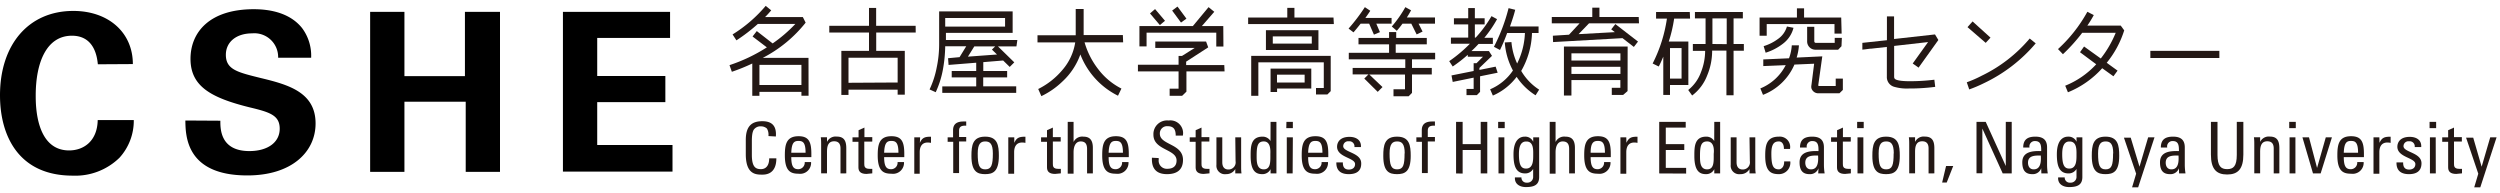 <svg width="350" height="27" id="レイヤー_1" data-name="レイヤー 1" xmlns="http://www.w3.org/2000/svg" viewBox="0 0 350 27"><defs><style>.cls-1{fill:#231815;}</style></defs><title>アートボード 1</title><path class="cls-1" d="M113.2,13.4h-1v-.54h-5.88v.55h-1V8.89a26,26,0,0,1-2.86,1.16l-.33-.93a23.07,23.07,0,0,0,5.23-2.49l-2-1.52.59-.76,2.22,1.73a19.72,19.72,0,0,0,3.18-2.73H106.1a24.49,24.49,0,0,1-3,2.3l-.54-.83a19.38,19.38,0,0,0,4.64-4l.77.63c-.25.3-.54.62-.86.94h5.29l.39.78a18.41,18.41,0,0,1-6,4.93h6.4Zm-1-1.5V9.08h-5.88V11.9Z"/><path class="cls-1" d="M128.2,4.55h-5.53V7.12h4v6.13h-1v-.7h-6.88v.74h-1V7.12h3.87V4.55H116.1V3.61h5.56V1.11h1v2.5h5.53Zm-2.53,7V8.08h-6.88v3.51Z"/><path class="cls-1" d="M142.3,6.5h-2.58L142,8.73l-.64.64-.92-.9-2.78.23V9.94H141v.9h-3.35v1.25h4.62V13H131.92v-.9h4.75V10.84h-3.43v-.9h3.43V8.78l-3.87.31-.07-.94L134.34,8l.93-1.52h-2.94A19.89,19.89,0,0,1,132,9.78a13.06,13.06,0,0,1-1,3.13l-.86-.39a12.67,12.67,0,0,0,1-3.08,15.7,15.7,0,0,0,.34-3.23V1.6h10.29v3h-9.34v1h10Zm-1.59-2.78V2.52h-8.38v1.2Zm-1.13,3.91-.71-.69.45-.44H136.4l-.89,1.43Z"/><path class="cls-1" d="M157.24,5.93h-5.4a11.1,11.1,0,0,0,1.93,3.78A9.45,9.45,0,0,0,157,12.4l-.48,1a10.77,10.77,0,0,1-5.27-5.78,9.5,9.5,0,0,1-2.51,3.79,11.17,11.17,0,0,1-2.95,2.05l-.44-1a10.52,10.52,0,0,0,3.39-2.67,7.67,7.67,0,0,0,1.79-3.85h-5.28v-1h5.35V1.26h1.11V4.91h5.49Z"/><path class="cls-1" d="M171.44,10H166.1v2.83l-.6.58h-1.75v-1H165V10h-5.69V9.06H165V7.83h.48l1.78-1.12h-5.52v-.9h7.11l.3.82-3.09,2v.48h5.34Zm-.16-3.49h-1V4.57h-9.76V6.5h-1V3.65H167L169.2,1l.8.65-1.74,2h3ZM163.1,2.91l-.72.6L161,1.88l.71-.61Zm3-.3-.76.55-1.24-1.68.75-.56Z"/><path class="cls-1" d="M186.74,3.37h-12V2.45h5.48V1.1h1V2.45h5.47Zm-.44,9.39-.47.47h-1.59v-.91h1.09V8.73h-9.16v4.68h-1V7.82H186.3ZM184.58,7h-7.35V4.23h7.35Zm-1,5.39h-4.79v.49h-.91V9.6h5.7Zm.07-6.29v-1h-5.46v1Zm-1,5.45v-1.1h-3.87v1.1Z"/><path class="cls-1" d="M200.92,8.31h-3.24v1.2h2.77v.92h-2.77V13l-.47.48h-2.12V12.5h1.61V10.43h-5l1.85,1.76-.67.67L191,11l.58-.58h-2.21V9.51h7.37V8.31h-7.91V7.39h5.64V6.21h-4.28v-.9h4.28V4.49h1v.82h4.28v.9H195.4V7.39h5.52Zm-6.1-5h-2.14l.51,1.19-.84.35-.67-1.54h-1.19c-.36.46-.7.87-1,1.22L188.8,4a25.75,25.75,0,0,0,2.28-3l.76.51c-.2.31-.43.64-.69,1h3.67Zm6.08,0h-2.3l.56,1.11-.83.4-.75-1.51h-1.23c-.26.36-.53.7-.8,1l-.7-.6A16.57,16.57,0,0,0,196.75,1l.8.44c-.16.31-.36.65-.59,1h3.94Z"/><path class="cls-1" d="M209.67,10.18l-2.46.5v2.18l-.45.46h-1.45v-.87h1V10.87l-2.93.6-.17-.91,3.1-.62V8.85h.4l.91-.91h-2.13V7.67a20,20,0,0,1-2.11,1.64l-.49-.75a19.46,19.46,0,0,0,2.9-2.44h-2.66V5.26h2.42V3.42h-2V2.56h2V1.13h.93V2.56h1.37v.86h-1.37V5.26h.12a16.78,16.78,0,0,0,2.21-3l.78.42a16.63,16.63,0,0,1-1.78,2.61H209v.86h-2c-.31.33-.62.66-1,1h2.45l.43.67-1.76,1.69v.28l2.27-.46Zm5.81,2.37-.5.79a8.69,8.69,0,0,1-2.65-2.58A8.25,8.25,0,0,1,209,13.38l-.38-.88a7.24,7.24,0,0,0,3.19-2.63,9.7,9.7,0,0,1-1.14-3.93l.93-.05a9.06,9.06,0,0,0,.8,3,10.5,10.5,0,0,0,1.09-4.27H211A24.44,24.44,0,0,1,210,7l-.85-.45a25,25,0,0,0,2.05-5.41l.93.23c-.15.62-.4,1.4-.73,2.33h4v.92h-.92a11.33,11.33,0,0,1-1.51,5.31A7.78,7.78,0,0,0,215.48,12.55Z"/><path class="cls-1" d="M229.46,3.27h-7L221,4.78l5.08-.28-.51-.39.58-.74,3.17,2.45-.58.75-1.59-1.23-9.72.55L217.4,5l2.26-.14,1.48-1.59h-3.89V2.38h5.67V1.07h1V2.38h5.5Zm-1.6,9.48-.62.54h-1.59v-1l1.2,0V11.21H220v2.16h-1.05V6.51h8.92Zm-1-5.28H220v1h6.86Zm0,1.88H220v1h6.86Z"/><path class="cls-1" d="M236.61,2.6h-2.23a19.5,19.5,0,0,1-.75,3.21h2.74V11.9H233.8v1.39h-.94V7.93c-.21.49-.42,1-.64,1.38l-.85-.42a20.26,20.26,0,0,0,2-6.29h-1.52V1.68h4.72ZM235.42,11V6.73H233.8V11Zm8.72-3.9H242.7v6.24h-1V7.08h-2a8.92,8.92,0,0,1-.69,3.47,6.34,6.34,0,0,1-2.11,2.82l-.55-.77a5.6,5.6,0,0,0,1.78-2.48,8.18,8.18,0,0,0,.59-3H237V6.16h1.78V2.58h-1.49v-.9H244v.9H242.7V6.16h1.44Zm-2.4-.92V2.58h-2V6.16Z"/><path class="cls-1" d="M258,12.59l-.48.47H254.6a1,1,0,0,1-1-.7,1.05,1.05,0,0,1,0-.44l.38-3-2.76.12a7.87,7.87,0,0,1-4.4,4.24l-.37-.9A6.92,6.92,0,0,0,250,9.12l-3.14.13,0-.93,3.6-.16a6.23,6.23,0,0,0,.39-1.81l1,0a7.21,7.21,0,0,1-.32,1.71l3.59-.17-.56,4c0,.1,0,.15.12.15H257V11h1Zm-.17-7.89h-1V3.37h-9.49V5h-1V2.45h5.23V1.17h1V2.45h5.2Zm-6.74-.81a4,4,0,0,1-1.48,2.23,7.61,7.61,0,0,1-2.42,1.26l-.28-.92a6.51,6.51,0,0,0,2-1,3.2,3.2,0,0,0,1.26-1.75Zm6.72,2.58-.47.49H254.2A1.16,1.16,0,0,1,253,5.75v-2h1v2c0,.17.08.25.23.25h2.63V5.3h1Z"/><path class="cls-1" d="M271.37,5.6,268.6,9.47l-.82-.58,2.15-3-4.75.54v4.28a.51.51,0,0,0,.06.28c.17.25.89.38,2.15.38a28.28,28.28,0,0,0,3.42-.21l.12,1a27.68,27.68,0,0,1-3.72.23,6.31,6.31,0,0,1-2-.23,1.41,1.41,0,0,1-1.05-1.44V6.57L262,6.81c-.28,0-.7.09-1.27.14V6l3.44-.37V2.3h1V5.46l5.73-.64Z"/><path class="cls-1" d="M285,6.07a21.65,21.65,0,0,1-7.26,5.58,18.76,18.76,0,0,1-2.05.87l-.34-1a16.38,16.38,0,0,0,2.11-.93,20.31,20.31,0,0,0,6.7-5.2Zm-6.33-.8L278,6,275.45,3.8l.71-.8Z"/><path class="cls-1" d="M297.39,4.25a13.64,13.64,0,0,1-2.45,4.54l1.52,1.1-.58.79-1.57-1.13a13,13,0,0,1-4.8,3.37l-.38-.92A12,12,0,0,0,293.47,9L291.2,7.31l.57-.8,2.34,1.68a15.1,15.1,0,0,0,2.09-3.6h-4.69a24.25,24.25,0,0,1-2.7,3l-.69-.72a20.41,20.41,0,0,0,4.11-5.22l.9.46a14,14,0,0,1-.9,1.47h4.67Z"/><path class="cls-1" d="M310.71,8.12h-9.66v-1h9.66Z"/><path class="cls-1" d="M107.58,19.05a1.68,1.68,0,0,0-.21-1.05,1.2,1.2,0,0,0-.81-.31,1.13,1.13,0,0,0-1.09.56c0,.08-.21.26-.21,1.5v1.93c0,1.77.58,2,1.29,2,.28,0,1.13-.1,1.14-1.51h1c0,2.28-1.57,2.28-2,2.28-.9,0-2.28-.06-2.28-2.86v-2c0-2,.9-2.62,2.32-2.62s2,.74,1.89,2.14Z"/><path class="cls-1" d="M110.78,22c0,1.41.38,1.69,1,1.69a.92.92,0,0,0,.88-1h.89a1.53,1.53,0,0,1-1.75,1.63c-1.07,0-1.92-.32-1.92-2.55,0-1.48.17-2.7,1.92-2.7,1.43,0,1.79.79,1.79,2.46V22Zm2-.62c0-1.47-.4-1.65-1-1.65s-.95.25-1,1.65Z"/><path class="cls-1" d="M117.67,24.28v-3.5c0-.54-.19-1-.89-1-.9,0-1,.8-1,1.49v3h-.82v-4c0-.35,0-.7-.05-1.05h.87v.65h0a1.33,1.33,0,0,1,1.35-.75c1.08,0,1.35.65,1.35,1.65v3.5Z"/><path class="cls-1" d="M120.2,19.23v-1l.82-.37v1.34h1.1v.62H121v3.09c0,.32,0,.73.75.73l.37,0v.63c-.27,0-.54.08-.81.08-.78,0-1.13-.32-1.13-.9V19.85h-.83v-.62Z"/><path class="cls-1" d="M123.78,22c0,1.41.38,1.69,1,1.69a.91.91,0,0,0,.88-1h.9a1.54,1.54,0,0,1-1.76,1.63c-1.07,0-1.92-.32-1.92-2.55,0-1.48.17-2.7,1.92-2.7,1.44,0,1.8.79,1.8,2.46V22Zm2-.62c0-1.47-.41-1.65-1-1.65s-.95.25-1,1.65Z"/><path class="cls-1" d="M128.78,20h0c.34-.77.76-.86,1.56-.86V20a3.29,3.29,0,0,0-.44-.05c-.91,0-1.14.69-1.14,1.37v3H128V19.23h.82Z"/><path class="cls-1" d="M133.43,19.23v-1c0-1,.72-1.22,1.45-1.22a2.13,2.13,0,0,1,.39,0v.59c-.87-.06-1,.31-1,.72v.86h1v.62h-1v4.43h-.82V19.85h-.78v-.62Z"/><path class="cls-1" d="M136,21.83c0-1.48.17-2.7,1.92-2.7s1.92,1.22,1.92,2.7c0,2.23-.85,2.55-1.92,2.55S136,24.06,136,21.83Zm3-.35c0-1.38-.43-1.68-1.06-1.68s-1.06.3-1.06,1.68c0,1.64.21,2.23,1.06,2.23S139,23.12,139,21.48Z"/><path class="cls-1" d="M142,20h0c.34-.77.76-.86,1.56-.86V20a3.29,3.29,0,0,0-.44-.05c-.91,0-1.14.69-1.14,1.37v3h-.82V19.23H142Z"/><path class="cls-1" d="M146.58,19.23v-1l.82-.37v1.34h1.1v.62h-1.1v3.09c0,.32,0,.73.75.73l.37,0v.63c-.27,0-.54.08-.81.08-.78,0-1.13-.32-1.13-.9V19.85h-.83v-.62Z"/><path class="cls-1" d="M152.19,24.28V20.86c0-.62-.2-1.06-.89-1.06s-1,.66-1,1.51v3h-.82V17.06h.82v2.82h0a1.33,1.33,0,0,1,1.37-.75c.85,0,1.33.43,1.33,1.57v3.58Z"/><path class="cls-1" d="M155.21,22c0,1.41.38,1.69,1,1.69a.91.91,0,0,0,.88-1h.9a1.54,1.54,0,0,1-1.76,1.63c-1.07,0-1.92-.32-1.92-2.55,0-1.48.17-2.7,1.92-2.7,1.44,0,1.8.79,1.8,2.46V22Zm2-.62c0-1.47-.41-1.65-1-1.65s-.95.25-1,1.65Z"/><path class="cls-1" d="M162.22,22.13v.21a1.14,1.14,0,0,0,1.21,1.29c.73,0,1.29-.31,1.29-1.17,0-1.6-3.24-1.42-3.24-3.59a1.91,1.91,0,0,1,2.12-2,1.78,1.78,0,0,1,2,2.11h-1c0-.79-.24-1.31-1.11-1.31a1,1,0,0,0-1.11,1.06c0,1.59,3.24,1.36,3.24,3.65,0,1.52-1,2-2.24,2-2.13,0-2.13-1.61-2.11-2.3Z"/><path class="cls-1" d="M167.39,19.23v-1l.82-.37v1.34h1.1v.62h-1.1v3.09c0,.32,0,.73.75.73l.37,0v.63c-.27,0-.54.08-.81.08-.78,0-1.13-.32-1.13-.9V19.85h-.83v-.62Z"/><path class="cls-1" d="M172.94,19.23h.82v4c0,.35,0,.7.05,1.05h-.87v-.61h0a1.45,1.45,0,0,1-1.28.71,1.19,1.19,0,0,1-1.36-1.3V19.23h.82v3.5c0,.61.28,1,.86,1a1,1,0,0,0,1-1.17Z"/><path class="cls-1" d="M177.88,17.06h.82v7.22h-.82v-.6h0a1.25,1.25,0,0,1-1.16.7c-.81,0-1.63-.32-1.63-2.54,0-1.26,0-2.71,1.67-2.71a1.28,1.28,0,0,1,1.11.61h0Zm-.95,2.74c-.88,0-1,.7-1,2.05,0,.76,0,1.86,1,1.86s.92-1.14.92-2.16C177.88,20.88,177.84,19.8,176.93,19.8Z"/><path class="cls-1" d="M180.1,17.06H181v.88h-.92Zm.87,7.22h-.82V19.23H181Z"/><path class="cls-1" d="M183.14,22c0,1.41.38,1.69,1,1.69a.91.91,0,0,0,.88-1h.9a1.54,1.54,0,0,1-1.76,1.63c-1.07,0-1.92-.32-1.92-2.55,0-1.48.17-2.7,1.92-2.7,1.44,0,1.8.79,1.8,2.46V22Zm2-.62c0-1.47-.41-1.65-1-1.65s-.95.25-1,1.65Z"/><path class="cls-1" d="M188.83,24.38c-1.09,0-1.77-.48-1.74-1.64H188c0,.29,0,1,.84,1,.49,0,.87-.25.87-.77,0-.9-2.52-.92-2.52-2.43,0-.53.32-1.38,1.74-1.38.9,0,1.67.43,1.6,1.43h-.91a.71.71,0,0,0-.79-.81.69.69,0,0,0-.78.68c0,.89,2.52.87,2.52,2.41C190.59,24,189.83,24.38,188.83,24.38Z"/><path class="cls-1" d="M193.66,21.83c0-1.48.17-2.7,1.92-2.7s1.92,1.22,1.92,2.7c0,2.23-.85,2.55-1.92,2.55S193.66,24.06,193.66,21.83Zm3-.35c0-1.38-.43-1.68-1.06-1.68s-1.06.3-1.06,1.68c0,1.64.21,2.23,1.06,2.23S196.64,23.12,196.64,21.48Z"/><path class="cls-1" d="M199.05,19.23v-1c0-1,.72-1.22,1.45-1.22a2.13,2.13,0,0,1,.39,0v.59c-.87-.06-1,.31-1,.72v.86h1v.62h-1v4.43h-.82V19.85h-.78v-.62Z"/><path class="cls-1" d="M203.85,24.28V17.06h.92v3.12h2.53V17.06h.92v7.22h-.92V21h-2.53v3.3Z"/><path class="cls-1" d="M209.74,17.06h.92v.88h-.92Zm.87,7.22h-.82V19.23h.82Z"/><path class="cls-1" d="M214.65,19.23h.83v5.56c0,1.13-.75,1.4-1.86,1.4-.84,0-1.6-.42-1.53-1.35H213a.7.7,0,0,0,.77.73.8.8,0,0,0,.87-.87V23.65h0a1.26,1.26,0,0,1-1.11.63c-1.37,0-1.64-1.18-1.64-2.68,0-2.32,1.17-2.47,1.58-2.47a1.22,1.22,0,0,1,1.18.72h0Zm-1,.58c-.93,0-1,1.12-1,1.79,0,1.62.37,2,1,2,1,0,1-1.17,1-1.87S214.73,19.81,213.7,19.81Z"/><path class="cls-1" d="M219.68,24.28V20.86c0-.62-.2-1.06-.9-1.06s-1,.66-1,1.51v3h-.82V17.06h.82v2.82h0a1.33,1.33,0,0,1,1.37-.75c.86,0,1.34.43,1.34,1.57v3.58Z"/><path class="cls-1" d="M222.69,22c0,1.41.38,1.69,1,1.69a.91.91,0,0,0,.88-1h.9a1.54,1.54,0,0,1-1.76,1.63c-1.07,0-1.92-.32-1.92-2.55,0-1.48.17-2.7,1.92-2.7,1.44,0,1.8.79,1.8,2.46V22Zm2-.62c0-1.47-.41-1.65-1-1.65s-1,.25-1,1.65Z"/><path class="cls-1" d="M227.7,20h0c.34-.77.76-.86,1.55-.86V20a3.34,3.34,0,0,0-.43-.05c-.91,0-1.14.69-1.14,1.37v3h-.82V19.23h.82Z"/><path class="cls-1" d="M232.29,24.28V17.06H236v.8h-2.79v2.32h2.59V21h-2.59v2.5h2.85v.8Z"/><path class="cls-1" d="M240,17.06h.82v7.22H240v-.6h0a1.25,1.25,0,0,1-1.16.7c-.81,0-1.63-.32-1.63-2.54,0-1.26,0-2.71,1.67-2.71a1.28,1.28,0,0,1,1.11.61h0ZM239,19.8c-.88,0-1,.7-1,2.05,0,.76,0,1.86,1,1.86s.92-1.14.92-2.16C240,20.88,239.93,19.8,239,19.8Z"/><path class="cls-1" d="M244.93,19.23h.81v4c0,.35,0,.7.06,1.05h-.87v-.61h0a1.42,1.42,0,0,1-1.27.71,1.19,1.19,0,0,1-1.36-1.3V19.23h.82v3.5c0,.61.28,1,.86,1a1,1,0,0,0,1-1.17Z"/><path class="cls-1" d="M249.75,20.85c0-.83-.39-1.05-.7-1.05-.63,0-1.06.3-1.06,1.68,0,1.64.21,2.23,1.06,2.23.19,0,.76-.2.73-1.11h.86a1.59,1.59,0,0,1-1.59,1.78c-1.07,0-1.92-.32-1.92-2.55,0-1.48.17-2.7,1.92-2.7a1.45,1.45,0,0,1,1.55,1.72Z"/><path class="cls-1" d="M254.59,23.55h0a1.24,1.24,0,0,1-1.27.83c-1.07,0-1.38-.69-1.38-1.66,0-1.53,1.5-1.6,2.65-1.57,0-.67,0-1.4-.85-1.4a.75.75,0,0,0-.79.9H252c0-1.13.64-1.52,1.71-1.52,1.3,0,1.64.67,1.64,1.52v2.43a8,8,0,0,0,.1,1.2h-.9Zm-1.85-.77c0,.49.24.93.79.93s1.12-.31,1-1.94C253.79,21.78,252.74,21.71,252.74,22.78Z"/><path class="cls-1" d="M257.19,19.23v-1l.82-.37v1.34h1.1v.62H258v3.09c0,.32,0,.73.75.73l.37,0v.63c-.27,0-.54.08-.81.08-.78,0-1.13-.32-1.13-.9V19.85h-.83v-.62Z"/><path class="cls-1" d="M260,17.06h.92v.88H260Zm.87,7.22h-.82V19.23h.82Z"/><path class="cls-1" d="M262.13,21.83c0-1.48.17-2.7,1.92-2.7s1.92,1.22,1.92,2.7c0,2.23-.85,2.55-1.92,2.55S262.13,24.06,262.13,21.83Zm3-.35c0-1.38-.43-1.68-1.06-1.68s-1.06.3-1.06,1.68c0,1.64.21,2.23,1.06,2.23S265.11,23.12,265.11,21.48Z"/><path class="cls-1" d="M270,24.28v-3.5c0-.54-.19-1-.89-1-.9,0-1,.8-1,1.49v3h-.82v-4c0-.35,0-.7-.05-1.05h.87v.65h0a1.33,1.33,0,0,1,1.35-.75c1.08,0,1.35.65,1.35,1.65v3.5Z"/><path class="cls-1" d="M272.45,23.24h1l-.91,2.31h-.64Z"/><path class="cls-1" d="M281.64,17.06v7.22h-1.26L277.53,18h0v6.26h-.82V17.06H278l2.81,6.18h0V17.06Z"/><path class="cls-1" d="M285.77,23.55h0a1.24,1.24,0,0,1-1.27.83c-1.06,0-1.38-.69-1.38-1.66,0-1.53,1.5-1.6,2.65-1.57,0-.67,0-1.4-.85-1.4a.75.75,0,0,0-.79.9h-.88c0-1.13.63-1.52,1.7-1.52,1.3,0,1.64.67,1.64,1.52v2.43a8,8,0,0,0,.1,1.2h-.9Zm-1.85-.77c0,.49.24.93.79.93s1.12-.31,1-1.94C285,21.78,283.92,21.71,283.92,22.78Z"/><path class="cls-1" d="M290.71,19.23h.82v5.56c0,1.13-.75,1.4-1.86,1.4-.84,0-1.6-.42-1.53-1.35h.92a.7.7,0,0,0,.77.73.81.81,0,0,0,.88-.87V23.65h0a1.26,1.26,0,0,1-1.11.63c-1.37,0-1.64-1.18-1.64-2.68,0-2.32,1.17-2.47,1.58-2.47a1.22,1.22,0,0,1,1.18.72h0Zm-1,.58c-.93,0-1,1.12-1,1.79,0,1.62.37,2,1,2,1,0,1-1.17,1-1.87S290.78,19.81,289.75,19.81Z"/><path class="cls-1" d="M292.85,21.83c0-1.48.17-2.7,1.92-2.7s1.92,1.22,1.92,2.7c0,2.23-.85,2.55-1.92,2.55S292.85,24.06,292.85,21.83Zm3-.35c0-1.38-.43-1.68-1.06-1.68s-1.06.3-1.06,1.68c0,1.64.21,2.23,1.06,2.23S295.83,23.12,295.83,21.48Z"/><path class="cls-1" d="M299.53,23.34h0l1.21-4.11h.89l-2.29,7h-.85l.57-1.91-1.71-5.05h.95Z"/><path class="cls-1" d="M305.05,23.55h0a1.24,1.24,0,0,1-1.27.83c-1.07,0-1.38-.69-1.38-1.66,0-1.53,1.5-1.6,2.65-1.57,0-.67,0-1.4-.85-1.4a.75.75,0,0,0-.79.9h-.89c0-1.13.64-1.52,1.71-1.52,1.3,0,1.64.67,1.64,1.52v2.43a8,8,0,0,0,.1,1.2h-.9Zm-1.85-.77c0,.49.24.93.79.93s1.12-.31,1-1.94C304.25,21.78,303.2,21.71,303.2,22.78Z"/><path class="cls-1" d="M309.53,17.06h.92v4.62c0,1.58.48,2,1.35,2s1.35-.4,1.35-2V17.06h.92v4.58c0,2-.74,2.79-2.27,2.79s-2.27-.79-2.27-2.79Z"/><path class="cls-1" d="M318.32,24.28v-3.5c0-.54-.19-1-.9-1-.89,0-1,.8-1,1.49v3h-.82v-4c0-.35,0-.7-.05-1.05h.87v.65h0a1.33,1.33,0,0,1,1.35-.75c1.07,0,1.34.65,1.34,1.65v3.5Z"/><path class="cls-1" d="M320.49,17.06h.92v.88h-.92Zm.87,7.22h-.82V19.23h.82Z"/><path class="cls-1" d="M322.34,19.23h.92l1.13,4.28h0l1.22-4.28h.86l-1.58,5.05h-1.07Z"/><path class="cls-1" d="M328.13,22c0,1.41.38,1.69,1,1.69a.91.91,0,0,0,.88-1h.9a1.54,1.54,0,0,1-1.76,1.63c-1.07,0-1.92-.32-1.92-2.55,0-1.48.17-2.7,1.92-2.7,1.44,0,1.8.79,1.8,2.46V22Zm2-.62c0-1.47-.41-1.65-1-1.65s-.95.25-1,1.65Z"/><path class="cls-1" d="M333.13,20h0c.34-.77.76-.86,1.56-.86V20a3.29,3.29,0,0,0-.44-.05c-.91,0-1.14.69-1.14,1.37v3h-.82V19.23h.82Z"/><path class="cls-1" d="M337.25,24.38c-1.09,0-1.77-.48-1.74-1.64h.93c0,.29,0,1,.84,1,.49,0,.87-.25.87-.77,0-.9-2.52-.92-2.52-2.43,0-.53.32-1.38,1.74-1.38.9,0,1.67.43,1.6,1.43h-.91a.71.71,0,0,0-.79-.81.69.69,0,0,0-.78.68c0,.89,2.52.87,2.52,2.41C339,24,338.25,24.38,337.25,24.38Z"/><path class="cls-1" d="M340.14,17.06h.92v.88h-.92Zm.87,7.22h-.82V19.23H341Z"/><path class="cls-1" d="M342.74,19.23v-1l.82-.37v1.34h1.1v.62h-1.1v3.09c0,.32,0,.73.75.73l.37,0v.63c-.27,0-.54.08-.81.08-.78,0-1.13-.32-1.13-.9V19.85h-.83v-.62Z"/><path class="cls-1" d="M347.43,23.34h0l1.2-4.11h.89l-2.28,7h-.85l.57-1.91-1.71-5.05h1Z"/><path d="M13.7,9C13.61,8.2,13.33,5,10.07,5,6.51,5,5,8.75,5,13.37c0,1.33,0,7.69,4.68,7.69,2,0,3.94-1.27,4-4.25h5.05a7.69,7.69,0,0,1-2,5.27,8.83,8.83,0,0,1-6.54,2.51C2.51,24.59,0,18.89,0,13.34,0,6.24,4,1.53,10.26,1.53c4.9,0,8.34,3,8.34,7.44Z"/><path d="M30.85,16.9c0,1.06-.06,4.25,4.06,4.25,2.6,0,4.25-1.24,4.25-3.13s-1.4-2.32-4.25-3c-5.33-1.33-8.24-2.91-8.24-6.78,0-3.69,2.63-6.95,8.86-6.95,2.32,0,5.08.53,6.76,2.64a6.45,6.45,0,0,1,1.27,4.15H38.94a3.33,3.33,0,0,0-3.63-3.41c-2.23,0-3.69,1.21-3.69,3,0,2.08,1.65,2.45,4.87,3.25,3.87.93,7.69,2,7.69,6.36,0,4-3.35,7.28-9.55,7.28-8.58,0-8.65-5.52-8.68-7.69Z"/><path d="M51.82,1.66h4.8v9h8.47V1.66H70v22.4h-4.8V14.24H56.62v9.82h-4.8Z"/><path d="M78.81,1.66h15V5.31H83.61v5.33h9.54V14.3H83.61v6H94.15v3.72H78.81Z"/></svg>